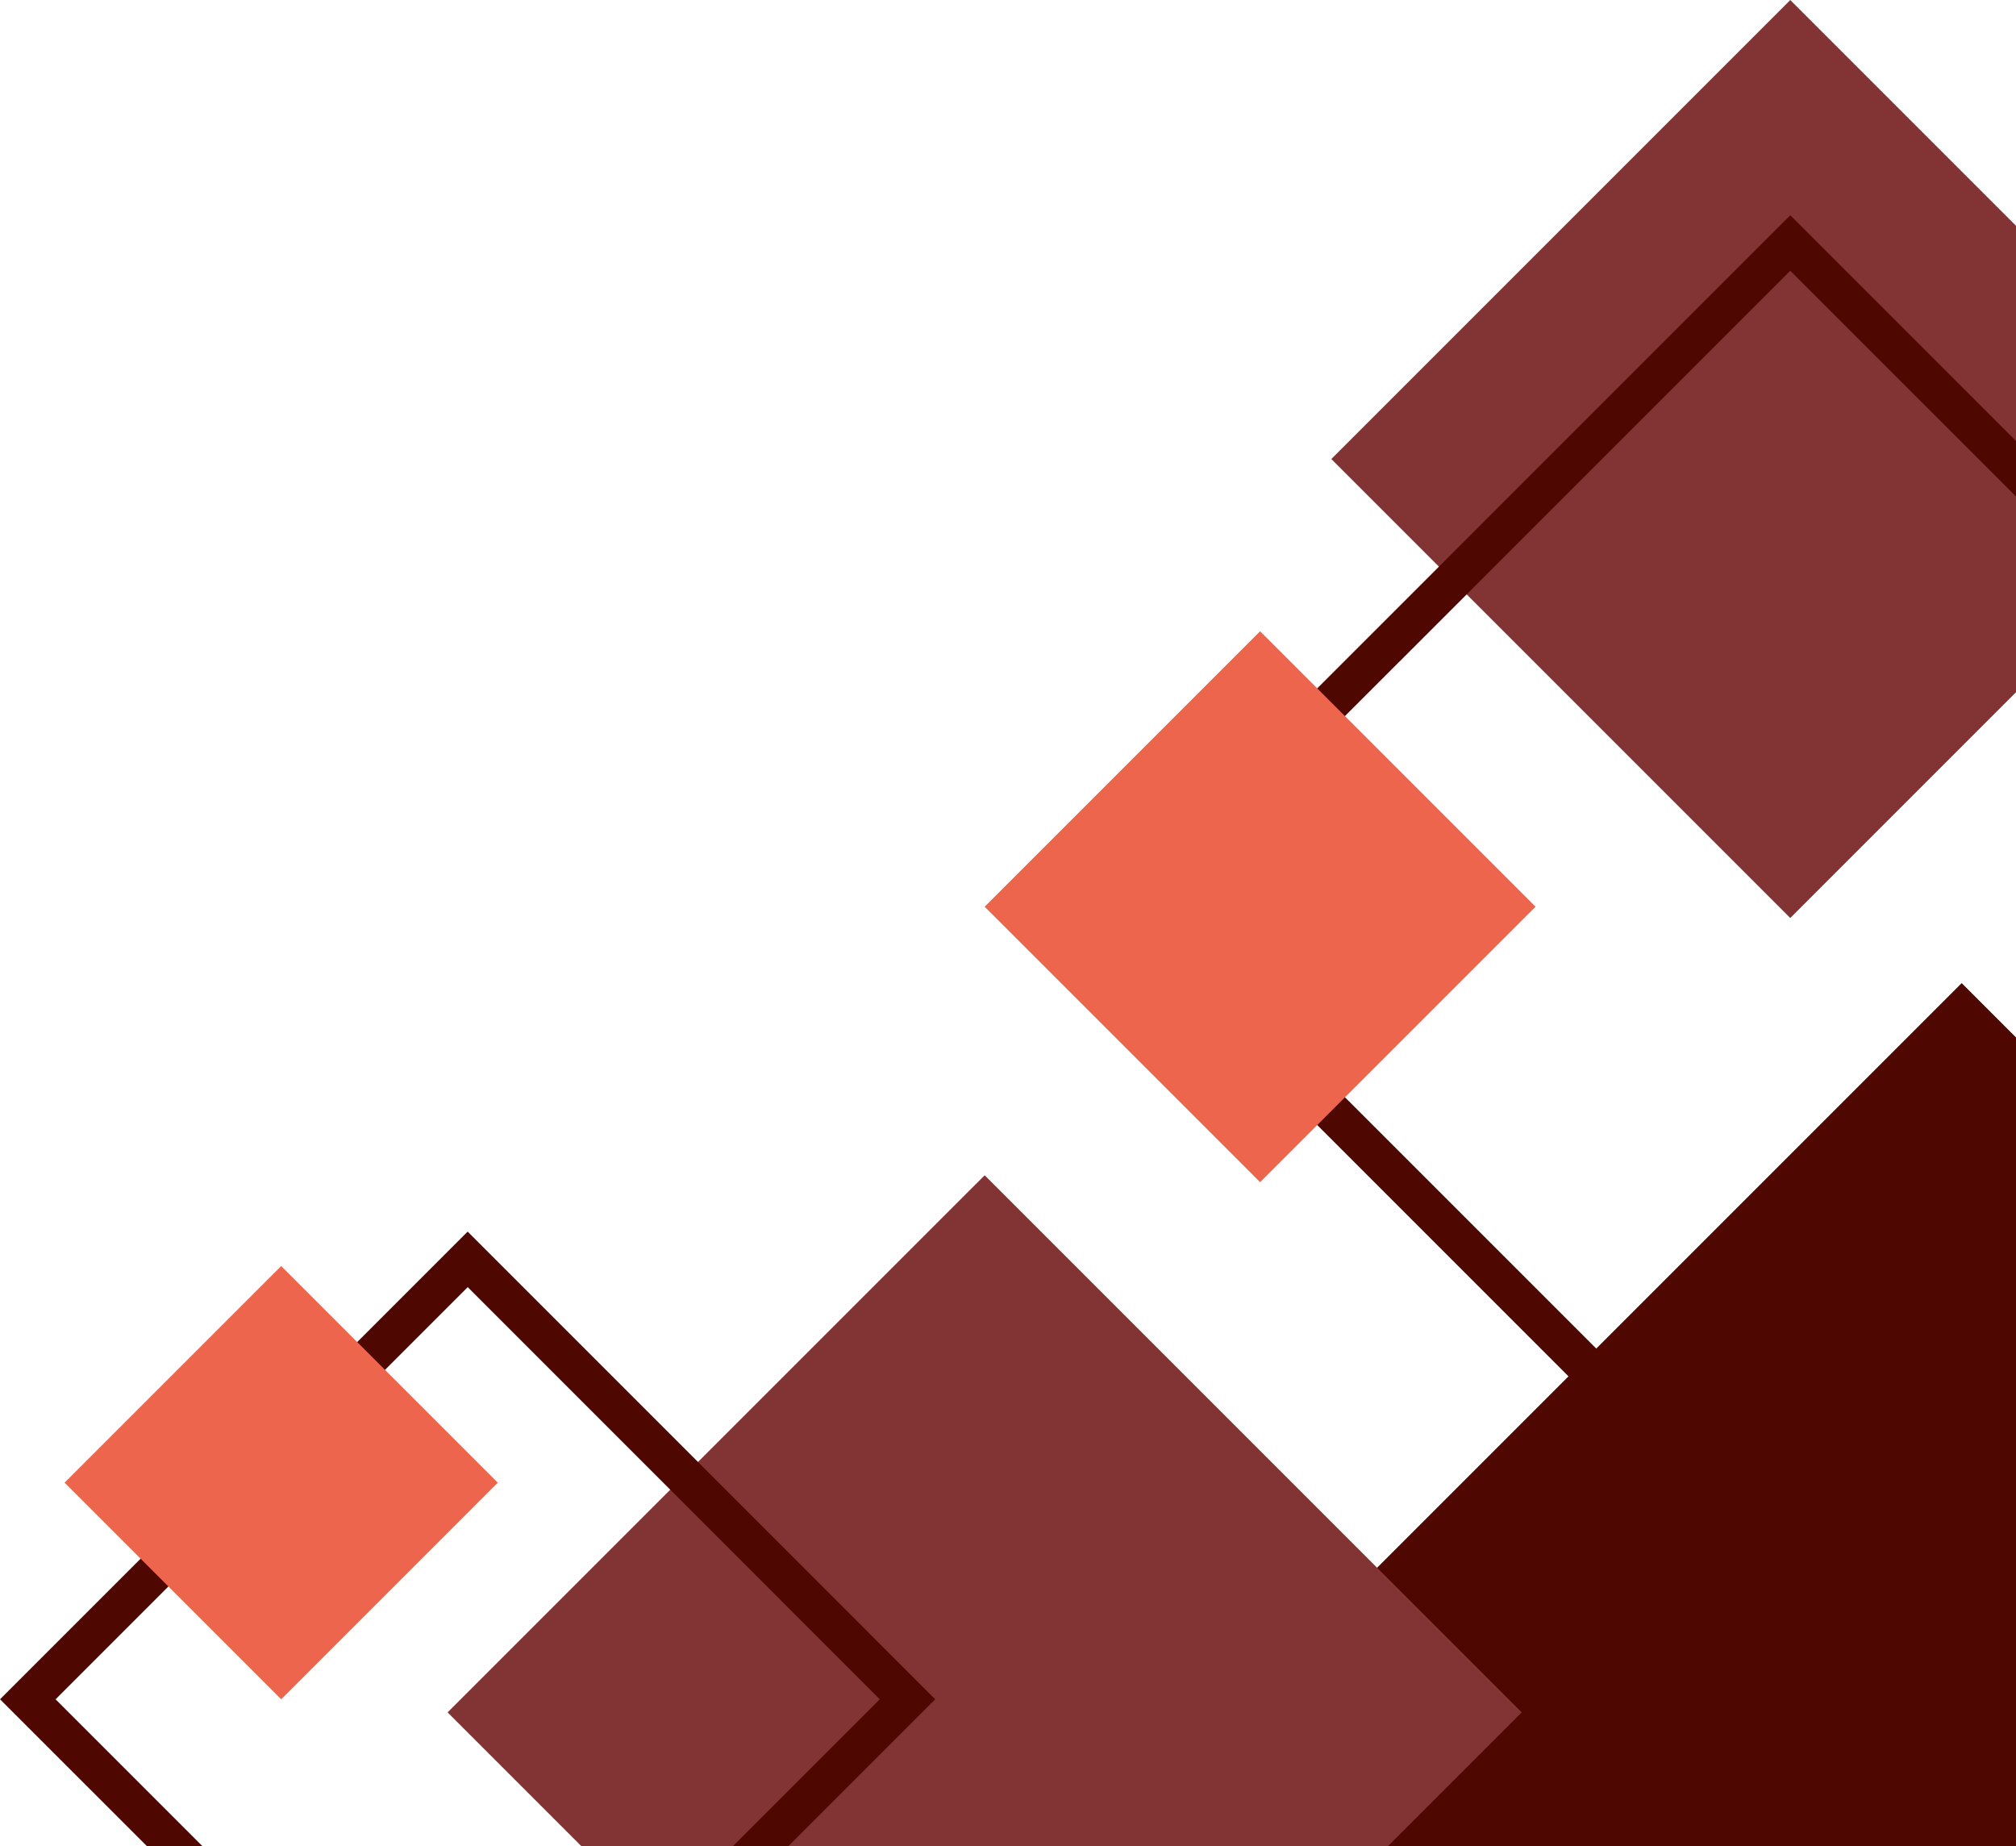 <?xml version="1.0" encoding="UTF-8" standalone="no"?><svg xmlns="http://www.w3.org/2000/svg" xmlns:xlink="http://www.w3.org/1999/xlink" data-name="Layer 1" fill="#000000" height="2603.5" preserveAspectRatio="xMidYMid meet" version="1" viewBox="156.6 396.5 2843.4 2603.5" width="2843.4" zoomAndPan="magnify"><g id="change1_1"><path d="M3000 1859.59L3000 3000 1893.16 3000 1799.77 2906.61 2098.89 2607.48 2368.82 2337.56 2407.95 2298.42 2923.4 1782.98 3000 1859.59z" fill="#4f0702"/></g><g id="change2_1"><path d="M3000 714.91L3000 1372.78 2681.63 1691.15 2225.24 1234.76 2186.11 1195.64 2034.33 1043.85 2681.63 396.54 3000 714.91z" fill="#813433"/></g><g id="change3_1"><path d="M2225.24,1234.76l456.39-456.39L3000,1096.73v-78.26L2681.63,700.11l-495.51,495.53-171.67,171.65-307.94,307.94,307.94,307.94,354.37,354.39,312.81,312.81L3000,2332v-78.26l-318.37,318.37L2408,2298.42,2053.57,1944l-268.82-268.81,268.82-268.82Z" fill="#4f0702"/></g><g id="change2_2"><path d="M2302.88 2811.47L2114.34 3000 976.46 3000 787.93 2811.47 1141.06 2458.33 1545.41 2054 2098.89 2607.48 2302.88 2811.47z" fill="#813433"/></g><g id="change4_1"><path d="M2322.38 1675.23L1933.89 2063.72 1545.41 1675.23 1933.89 1286.75 2014.45 1367.29 2053.57 1406.41 2322.38 1675.23z" fill="#ed654c"/></g><g id="change3_2"><path d="M1141.06,2458.33l-324.88-324.9L156.65,2793,363.7,3000H442l-207-207,159.15-159.14,305.46-305.46,116.66-116.67L1397.44,2793l-207,207h78.25l207-207Z" fill="#4f0702"/></g><g id="change4_2"><path d="M858.66 2487.49L553.2 2792.96 394.06 2633.82 354.93 2594.68 247.74 2487.49 553.2 2182.03 660.39 2289.22 699.52 2328.36 858.66 2487.49z" fill="#ed654c"/></g><path d="M3000 714.91L3000 3000 363.7 3000 156.65 2792.96 354.93 2594.68 247.74 2487.49 553.2 2182.03 660.39 2289.22 816.17 2133.43 1141.06 2458.33 1545.41 2054 2098.89 2607.48 2368.82 2337.56 2014.45 1983.17 1933.89 2063.72 1545.41 1675.23 1933.89 1286.75 2014.45 1367.29 2186.11 1195.64 2034.33 1043.85 2681.63 396.54 3000 714.91z" fill="none"/></svg>